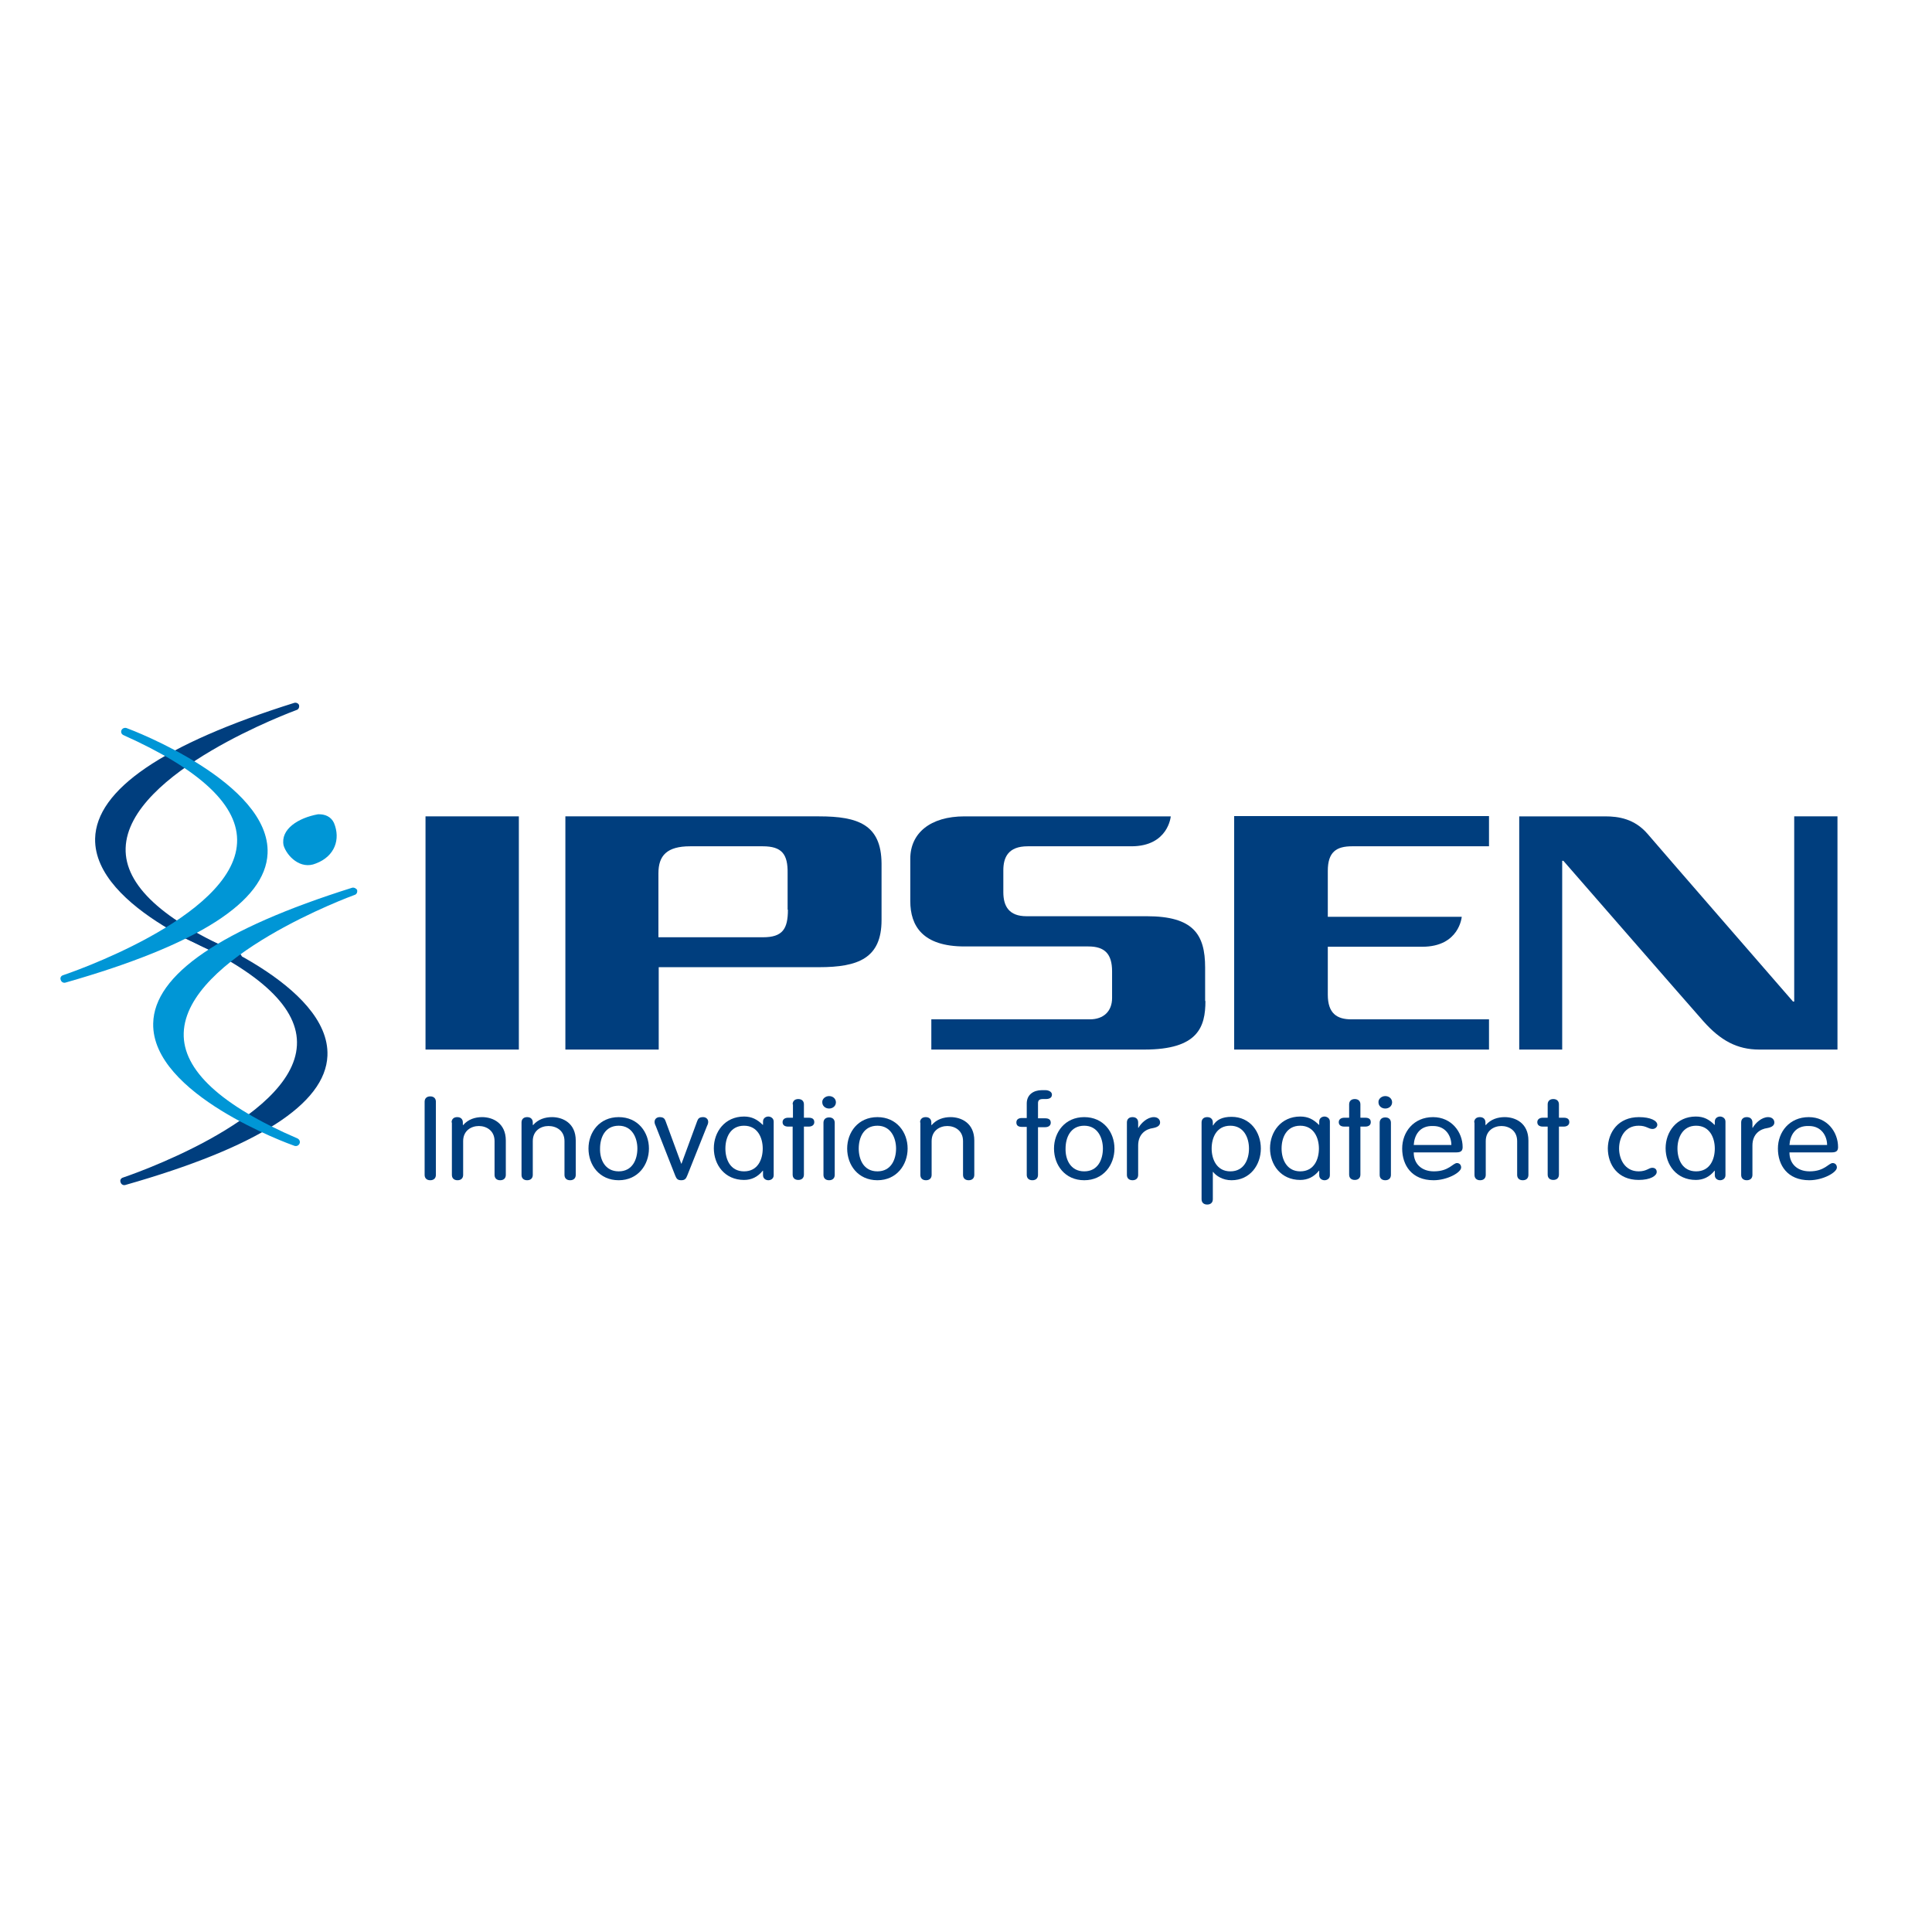 <?xml version="1.0" encoding="UTF-8"?> <!-- Generator: Adobe Illustrator 19.2.1, SVG Export Plug-In . SVG Version: 6.00 Build 0) --> <svg xmlns="http://www.w3.org/2000/svg" xmlns:xlink="http://www.w3.org/1999/xlink" id="layer" x="0px" y="0px" viewBox="0 0 652 652" style="enable-background:new 0 0 652 652;" xml:space="preserve"> <style type="text/css"> .st0{fill:#003E7E;} .st1{fill:#0096D6;} </style> <g> <path class="st0" d="M99.3,237.2C55,251.1,32.5,266.5,32.1,283c-0.5,23.9,45.7,40.6,47.7,41.3c0.7,0.2,1.4-0.1,1.7-0.8 c0.3-0.7-0.1-1.4-0.7-1.7c-25.8-11.1-38.8-23.1-38.4-35.6c0.8-25.8,57.2-46.4,57.7-46.6c0.7-0.2,1-1,0.8-1.7 C100.7,237.4,100,237,99.3,237.2"></path> <path class="st0" d="M62.9,314c-0.7-0.2-1.4,0.1-1.7,0.7c-0.3,0.7,0,1.4,0.7,1.7c26.1,11.7,39,23.9,38.3,36.4 c-1.3,25.4-58.1,44.4-58.7,44.6c-0.7,0.2-1.1,0.9-0.8,1.6c0.2,0.7,0.9,1.1,1.6,0.9c44.6-12.7,67.5-27.3,68.2-43.6 C111.5,332.4,64.9,314.7,62.9,314"></path> <path class="st1" d="M42.7,245.7c-0.7-0.2-1.4,0.1-1.7,0.7c-0.3,0.7,0,1.4,0.7,1.7c26.1,11.7,39,23.9,38.3,36.4 c-1.3,25.4-58.1,44.4-58.7,44.6c-0.7,0.2-1.1,0.9-0.8,1.6c0.2,0.7,0.9,1.1,1.6,0.9c44.6-12.7,67.5-27.3,68.2-43.6 C91.3,264.2,44.7,246.4,42.7,245.7"></path> <path class="st1" d="M118.8,299.6c-44.2,13.9-66.8,29.3-67.1,45.8c-0.5,23.9,45.7,40.6,47.7,41.3c0.7,0.2,1.4-0.1,1.7-0.8 c0.3-0.7-0.1-1.4-0.7-1.7c-25.8-11.1-38.8-23.1-38.4-35.6c0.8-25.8,57.1-46.4,57.7-46.6c0.7-0.2,1-1,0.8-1.7 C120.2,299.8,119.4,299.4,118.8,299.6"></path> <path class="st1" d="M112.7,277.7c2.3,5.5,0.3,11.3-6.1,13.7c-5.2,2.2-9.8-2.5-10.9-6.1c-1.1-5.5,5-9.3,11.6-10.5 C109.7,274.7,111.7,275.6,112.7,277.7"></path> <path class="st0" d="M265.9,307c0,6.5-1.8,9.3-8.4,9.3h-35.3c0,0,0-21.6,0-21.6c0-6,2.9-9.1,10.7-9.1h24.5c6.5,0,8.5,2.7,8.4,9.1 V307 M276.4,275.5h-85.6v78.7h31.5v-27.8h54.1c13.2,0,21.1-3,21.1-15.9v-19.1C297.4,278.3,289.6,275.5,276.4,275.5"></path> <rect x="143.6" y="275.5" class="st0" width="31.5" height="78.7"></rect> <path class="st0" d="M406.8,337.8c0,8.8-2.5,16.4-20.6,16.4h-71.9V344h53.5c4.6,0,7.5-2.7,7.5-7.2v-9c0-5.9-2.5-8.4-8-8.4h-41.8 c-14.1,0-18.3-6.9-18.3-15.3l0-14.3c0-8.6,6.7-14.3,18.3-14.3h69.6c0,0-0.8,10.1-13.3,10.1h-35c-6.6,0-8.2,3.8-8.2,8.1v7.4 c0,4.7,1.9,8.1,7.8,8.1l40.6,0c15.7,0,19.7,6.1,19.7,17.3V337.8"></path> <path class="st0" d="M416.5,354.1v-78.7h86v10.2h-46.2c-5.3,0-8.2,1.9-8.2,8.3v15.5h45.2c0,0-0.8,10.1-13.3,10.1h-31.9v16.2 c0,6.3,3.1,8.3,7.9,8.3h46.5v10.2H416.5"></path> <path class="st0" d="M593.7,354.2c-7.5,0-13.1-3.1-18.8-9.5c-4.1-4.6-47.3-54.2-47.3-54.2h-0.4v63.7h-14.5v-78.7h29 c4.5,0,9.9,0.8,14.3,5.9c3.9,4.6,49.1,56.6,49.1,56.6h0.4v-62.5h14.6v78.7H593.7"></path> <path class="st0" d="M147.1,396.5c0,1.1-0.7,1.8-1.9,1.8c-1.2,0-1.9-0.7-1.9-1.8v-24.7c0-1.1,0.7-1.8,1.9-1.8 c1.2,0,1.9,0.7,1.9,1.8V396.5"></path> <path class="st0" d="M152.4,378.8c0-1.1,0.7-1.8,1.9-1.8c1.2,0,1.9,0.7,1.9,1.8v0.8l0.1,0.1c1.7-2,4.1-2.7,6.4-2.7c3.6,0,8,2,8,7.9 v11.6c0,1.1-0.7,1.8-1.9,1.8c-1.2,0-1.9-0.7-1.9-1.8v-11.4c0-3.6-2.8-5.1-5.3-5.1c-2.5,0-5.3,1.5-5.3,5.1v11.4 c0,1.1-0.7,1.8-1.9,1.8c-1.2,0-1.9-0.7-1.9-1.8V378.8"></path> <path class="st0" d="M176,378.8c0-1.1,0.7-1.8,1.9-1.8c1.2,0,1.9,0.7,1.9,1.8v0.8l0.1,0.1c1.7-2,4.1-2.7,6.4-2.7c3.6,0,8,2,8,7.9 v11.6c0,1.1-0.7,1.8-1.9,1.8c-1.2,0-1.9-0.7-1.9-1.8v-11.4c0-3.6-2.8-5.1-5.4-5.1c-2.5,0-5.3,1.5-5.3,5.1v11.4 c0,1.1-0.7,1.8-1.9,1.8c-1.2,0-1.9-0.7-1.9-1.8V378.8"></path> <path class="st0" d="M208.8,395.3c4.7,0,6.3-4.1,6.3-7.7c0-3.5-1.7-7.7-6.3-7.7c-4.7,0-6.3,4.1-6.3,7.7 C202.4,391.2,204.1,395.3,208.8,395.3 M208.8,377c6.5,0,10.2,5.1,10.2,10.6c0,5.5-3.7,10.7-10.2,10.7c-6.5,0-10.2-5.1-10.2-10.7 C198.6,382.1,202.3,377,208.8,377"></path> <path class="st0" d="M221.3,380c-0.3-0.6-0.4-1-0.4-1.4c0-1,0.8-1.6,1.7-1.6c1.3,0,1.7,0.5,2,1.3l5.3,14.4h0.1l5.3-14.4 c0.3-0.8,0.7-1.3,2-1.3c0.9,0,1.7,0.6,1.7,1.6c0,0.4-0.1,0.8-0.4,1.4l-6.7,16.8c-0.4,1-0.8,1.5-2,1.5c-1.2,0-1.6-0.5-2-1.5 L221.3,380"></path> <path class="st0" d="M251.1,395.3c4.7,0,6.3-4.1,6.3-7.7s-1.7-7.7-6.3-7.7c-4.7,0-6.3,4.1-6.3,7.7S246.4,395.3,251.1,395.3 M261.1,396.6c0,1.2-1,1.7-1.8,1.7c-0.8,0-1.8-0.5-1.8-1.7v-1.5h-0.1c-1.7,2.1-3.8,3.1-6.3,3.1c-6.5,0-10.2-5.1-10.2-10.7 c0-5.5,3.7-10.7,10.2-10.7c2.6,0,4.5,1,6.3,2.8h0.1v-1.1c0-1.2,1-1.7,1.8-1.7c0.7,0,1.8,0.5,1.8,1.7V396.6z"></path> <path class="st0" d="M267.5,372.7c0-1.1,0.7-1.8,1.9-1.8c1.2,0,1.9,0.7,1.9,1.8v4.5h1.6c1.3,0,1.9,0.5,1.9,1.5 c0,0.9-0.7,1.5-1.9,1.5h-1.6v16.2c0,1.1-0.7,1.8-1.9,1.8c-1.2,0-1.9-0.7-1.9-1.8v-16.2H266c-1.3,0-1.9-0.6-1.9-1.5 c0-0.9,0.7-1.5,1.9-1.5h1.6V372.7"></path> <path class="st0" d="M281.7,396.5c0,1.1-0.7,1.8-1.9,1.8c-1.2,0-1.9-0.7-1.9-1.8v-17.6c0-1.1,0.7-1.8,1.9-1.8 c1.2,0,1.9,0.7,1.9,1.8V396.5 M279.8,369.9c1.3,0,2.3,0.9,2.3,2.1c0,1.2-1,2.1-2.3,2.1c-1.3,0-2.3-0.9-2.3-2.1 C277.4,370.9,278.5,369.9,279.8,369.9"></path> <path class="st0" d="M296.1,395.3c4.7,0,6.3-4.1,6.3-7.7c0-3.5-1.7-7.7-6.3-7.7c-4.7,0-6.3,4.1-6.3,7.7 C289.8,391.2,291.4,395.3,296.1,395.3 M296.1,377c6.5,0,10.2,5.1,10.2,10.6c0,5.5-3.7,10.7-10.2,10.7c-6.5,0-10.2-5.1-10.2-10.7 C285.9,382.1,289.6,377,296.1,377"></path> <path class="st0" d="M310.5,378.8c0-1.1,0.7-1.8,1.9-1.8c1.2,0,1.9,0.7,1.9,1.8v0.8l0.1,0.1c1.7-2,4.1-2.7,6.4-2.7c3.6,0,8,2,8,7.9 v11.6c0,1.1-0.7,1.8-1.9,1.8s-1.9-0.7-1.9-1.8v-11.4c0-3.6-2.8-5.1-5.3-5.1c-2.5,0-5.3,1.5-5.3,5.1v11.4c0,1.1-0.7,1.8-1.9,1.8 c-1.2,0-1.9-0.7-1.9-1.8V378.8"></path> <path class="st0" d="M350.3,396.5c0,1.1-0.7,1.8-1.9,1.8c-1.2,0-1.9-0.7-1.9-1.8v-16.2h-1.6c-1.3,0-1.9-0.5-1.9-1.5 c0-0.9,0.6-1.5,1.9-1.5h1.6v-4.9c0-3,2.3-4.5,5.1-4.5h1.2c1,0,2.2,0.5,2.2,1.5c0,0.9-0.6,1.5-2.1,1.5h-1c-1.2,0-1.6,0.5-1.6,1.4 v5.1h2.4c1.3,0,1.9,0.5,1.9,1.5c0,0.9-0.7,1.5-1.9,1.5h-2.4V396.5"></path> <path class="st0" d="M365.9,395.3c4.7,0,6.3-4.1,6.3-7.7c0-3.5-1.7-7.7-6.3-7.7c-4.7,0-6.3,4.1-6.3,7.7 C359.5,391.2,361.2,395.3,365.9,395.3 M365.9,377c6.5,0,10.2,5.1,10.2,10.6c0,5.5-3.7,10.7-10.2,10.7c-6.5,0-10.2-5.1-10.2-10.7 C355.7,382.1,359.4,377,365.9,377"></path> <path class="st0" d="M380.3,378.8c0-1.1,0.7-1.8,1.9-1.8c1.2,0,1.9,0.7,1.9,1.8v1.8h0.1c0.9-1.6,3-3.6,5.2-3.6 c1.3,0,2.1,0.8,2.1,1.8c0,1-0.8,1.6-2.4,1.9c-2.3,0.3-5,1.9-5,5.9v9.9c0,1.1-0.7,1.8-1.9,1.8c-1.2,0-1.9-0.7-1.9-1.8V378.8"></path> <path class="st0" d="M415.2,395.3c4.7,0,6.3-4.1,6.3-7.7s-1.7-7.7-6.3-7.7c-4.7,0-6.3,4.1-6.3,7.7S410.6,395.3,415.2,395.3 M405.5,378.8c0-1.1,0.7-1.8,1.9-1.8c1.2,0,1.9,0.7,1.9,1.8v1h0.1c1.1-1.9,3.1-2.9,6.2-2.9c6.3,0,9.9,5.1,9.9,10.7 c0,5.5-3.6,10.7-9.9,10.7c-3,0-5.2-1.5-6.2-2.8h-0.1v9.2c0,1.1-0.7,1.8-1.9,1.8c-1.2,0-1.9-0.7-1.9-1.8V378.8z"></path> <path class="st0" d="M438.8,395.3c4.7,0,6.3-4.1,6.3-7.7s-1.7-7.7-6.3-7.7c-4.7,0-6.3,4.1-6.3,7.7S434.2,395.3,438.8,395.3 M448.8,396.6c0,1.2-1,1.7-1.8,1.7c-0.8,0-1.8-0.5-1.8-1.7v-1.5h-0.1c-1.7,2.1-3.8,3.1-6.3,3.1c-6.5,0-10.2-5.1-10.2-10.7 c0-5.5,3.7-10.7,10.2-10.7c2.7,0,4.5,1,6.3,2.8h0.1v-1.1c0-1.2,1-1.7,1.8-1.7c0.7,0,1.8,0.5,1.8,1.7V396.6z"></path> <path class="st0" d="M455.3,372.7c0-1.1,0.7-1.8,1.9-1.8c1.2,0,1.9,0.7,1.9,1.8v4.5h1.6c1.3,0,1.9,0.5,1.9,1.5 c0,0.9-0.6,1.5-1.9,1.5h-1.6v16.2c0,1.1-0.7,1.8-1.9,1.8c-1.2,0-1.9-0.7-1.9-1.8v-16.2h-1.6c-1.3,0-1.9-0.6-1.9-1.5 c0-0.9,0.7-1.5,1.9-1.5h1.6V372.7"></path> <path class="st0" d="M469.4,396.5c0,1.1-0.7,1.8-1.9,1.8c-1.2,0-1.9-0.7-1.9-1.8v-17.6c0-1.1,0.7-1.8,1.9-1.8 c1.2,0,1.9,0.7,1.9,1.8V396.5 M467.5,369.9c1.3,0,2.3,0.9,2.3,2.1c0,1.2-1,2.1-2.3,2.1c-1.3,0-2.3-0.9-2.3-2.1 C465.1,370.9,466.2,369.9,467.5,369.9"></path> <path class="st0" d="M489.8,386.4c0-3-1.9-6.4-6.1-6.4c-4.7-0.2-6.4,3.2-6.6,6.4H489.8 M477.1,389c0,3.6,2.5,6.3,6.8,6.3 c5.1,0,6.4-2.8,7.8-2.8c0.7,0,1.4,0.5,1.4,1.5c0,1.7-4.7,4.3-9.3,4.3c-7.4,0-10.6-5.1-10.6-10.7c0-5.6,3.9-10.6,10.4-10.6 c6.3,0,10,5.1,10,10.1c0,1.2-0.5,1.8-2.1,1.8H477.1z"></path> <path class="st0" d="M497.5,378.8c0-1.1,0.7-1.8,1.9-1.8c1.2,0,1.9,0.7,1.9,1.8v0.8l0.1,0.1c1.7-2,4.1-2.7,6.4-2.7c3.6,0,8,2,8,7.9 v11.6c0,1.1-0.7,1.8-1.9,1.8c-1.2,0-1.9-0.7-1.9-1.8v-11.4c0-3.6-2.8-5.1-5.3-5.1c-2.5,0-5.3,1.5-5.3,5.1v11.4 c0,1.1-0.7,1.8-1.9,1.8c-1.2,0-1.9-0.7-1.9-1.8V378.8"></path> <path class="st0" d="M522.3,372.7c0-1.1,0.7-1.8,1.9-1.8c1.2,0,1.9,0.7,1.9,1.8v4.5h1.6c1.3,0,1.9,0.5,1.9,1.5 c0,0.9-0.7,1.5-1.9,1.5h-1.6v16.2c0,1.1-0.7,1.8-1.9,1.8c-1.2,0-1.9-0.7-1.9-1.8v-16.2h-1.6c-1.3,0-1.9-0.6-1.9-1.5 c0-0.9,0.7-1.5,1.9-1.5h1.6V372.7"></path> <path class="st0" d="M553.1,377c3.9,0,6.2,1.2,6.2,2.6c0,0.7-0.7,1.4-1.6,1.4c-1.5,0-2-1.1-4.7-1.1c-4.7,0-6.6,4.1-6.6,7.7 c0,3.5,1.9,7.7,6.6,7.7c2.7,0,3.4-1.2,4.6-1.2c0.9,0,1.5,0.5,1.5,1.4c0,1.3-2.1,2.7-6.1,2.7c-7,0-10.4-5.1-10.4-10.7 C542.7,382.1,546.1,377,553.1,377"></path> <path class="st0" d="M572.4,395.3c4.7,0,6.3-4.1,6.3-7.7s-1.7-7.7-6.3-7.7s-6.3,4.1-6.3,7.7S567.7,395.3,572.4,395.3 M582.3,396.6 c0,1.2-1,1.7-1.8,1.7c-0.8,0-1.8-0.5-1.8-1.7v-1.5h-0.1c-1.7,2.1-3.8,3.1-6.3,3.1c-6.5,0-10.2-5.1-10.2-10.7 c0-5.5,3.7-10.7,10.2-10.7c2.7,0,4.5,1,6.3,2.8h0.1v-1.1c0-1.2,1-1.7,1.8-1.7c0.7,0,1.8,0.5,1.8,1.7V396.6z"></path> <path class="st0" d="M587.6,378.8c0-1.1,0.7-1.8,1.9-1.8c1.2,0,1.9,0.7,1.9,1.8v1.8h0.1c0.9-1.6,3-3.6,5.2-3.6 c1.3,0,2.1,0.8,2.1,1.8c0,1-0.8,1.6-2.4,1.9c-2.3,0.3-5,1.9-5,5.9v9.9c0,1.1-0.7,1.8-1.9,1.8c-1.2,0-1.9-0.7-1.9-1.8V378.8"></path> <path class="st0" d="M616.6,386.4c0-3-1.9-6.4-6.1-6.4c-4.7-0.2-6.4,3.2-6.6,6.4H616.6 M603.9,389c0,3.6,2.5,6.3,6.8,6.3 c5.1,0,6.4-2.8,7.8-2.8c0.7,0,1.4,0.5,1.4,1.5c0,1.7-4.7,4.3-9.3,4.3c-7.4,0-10.6-5.1-10.6-10.7c0-5.6,3.9-10.6,10.4-10.6 c6.3,0,9.9,5.1,9.9,10.1c0,1.2-0.5,1.8-2.1,1.8H603.9z"></path> </g> </svg> 